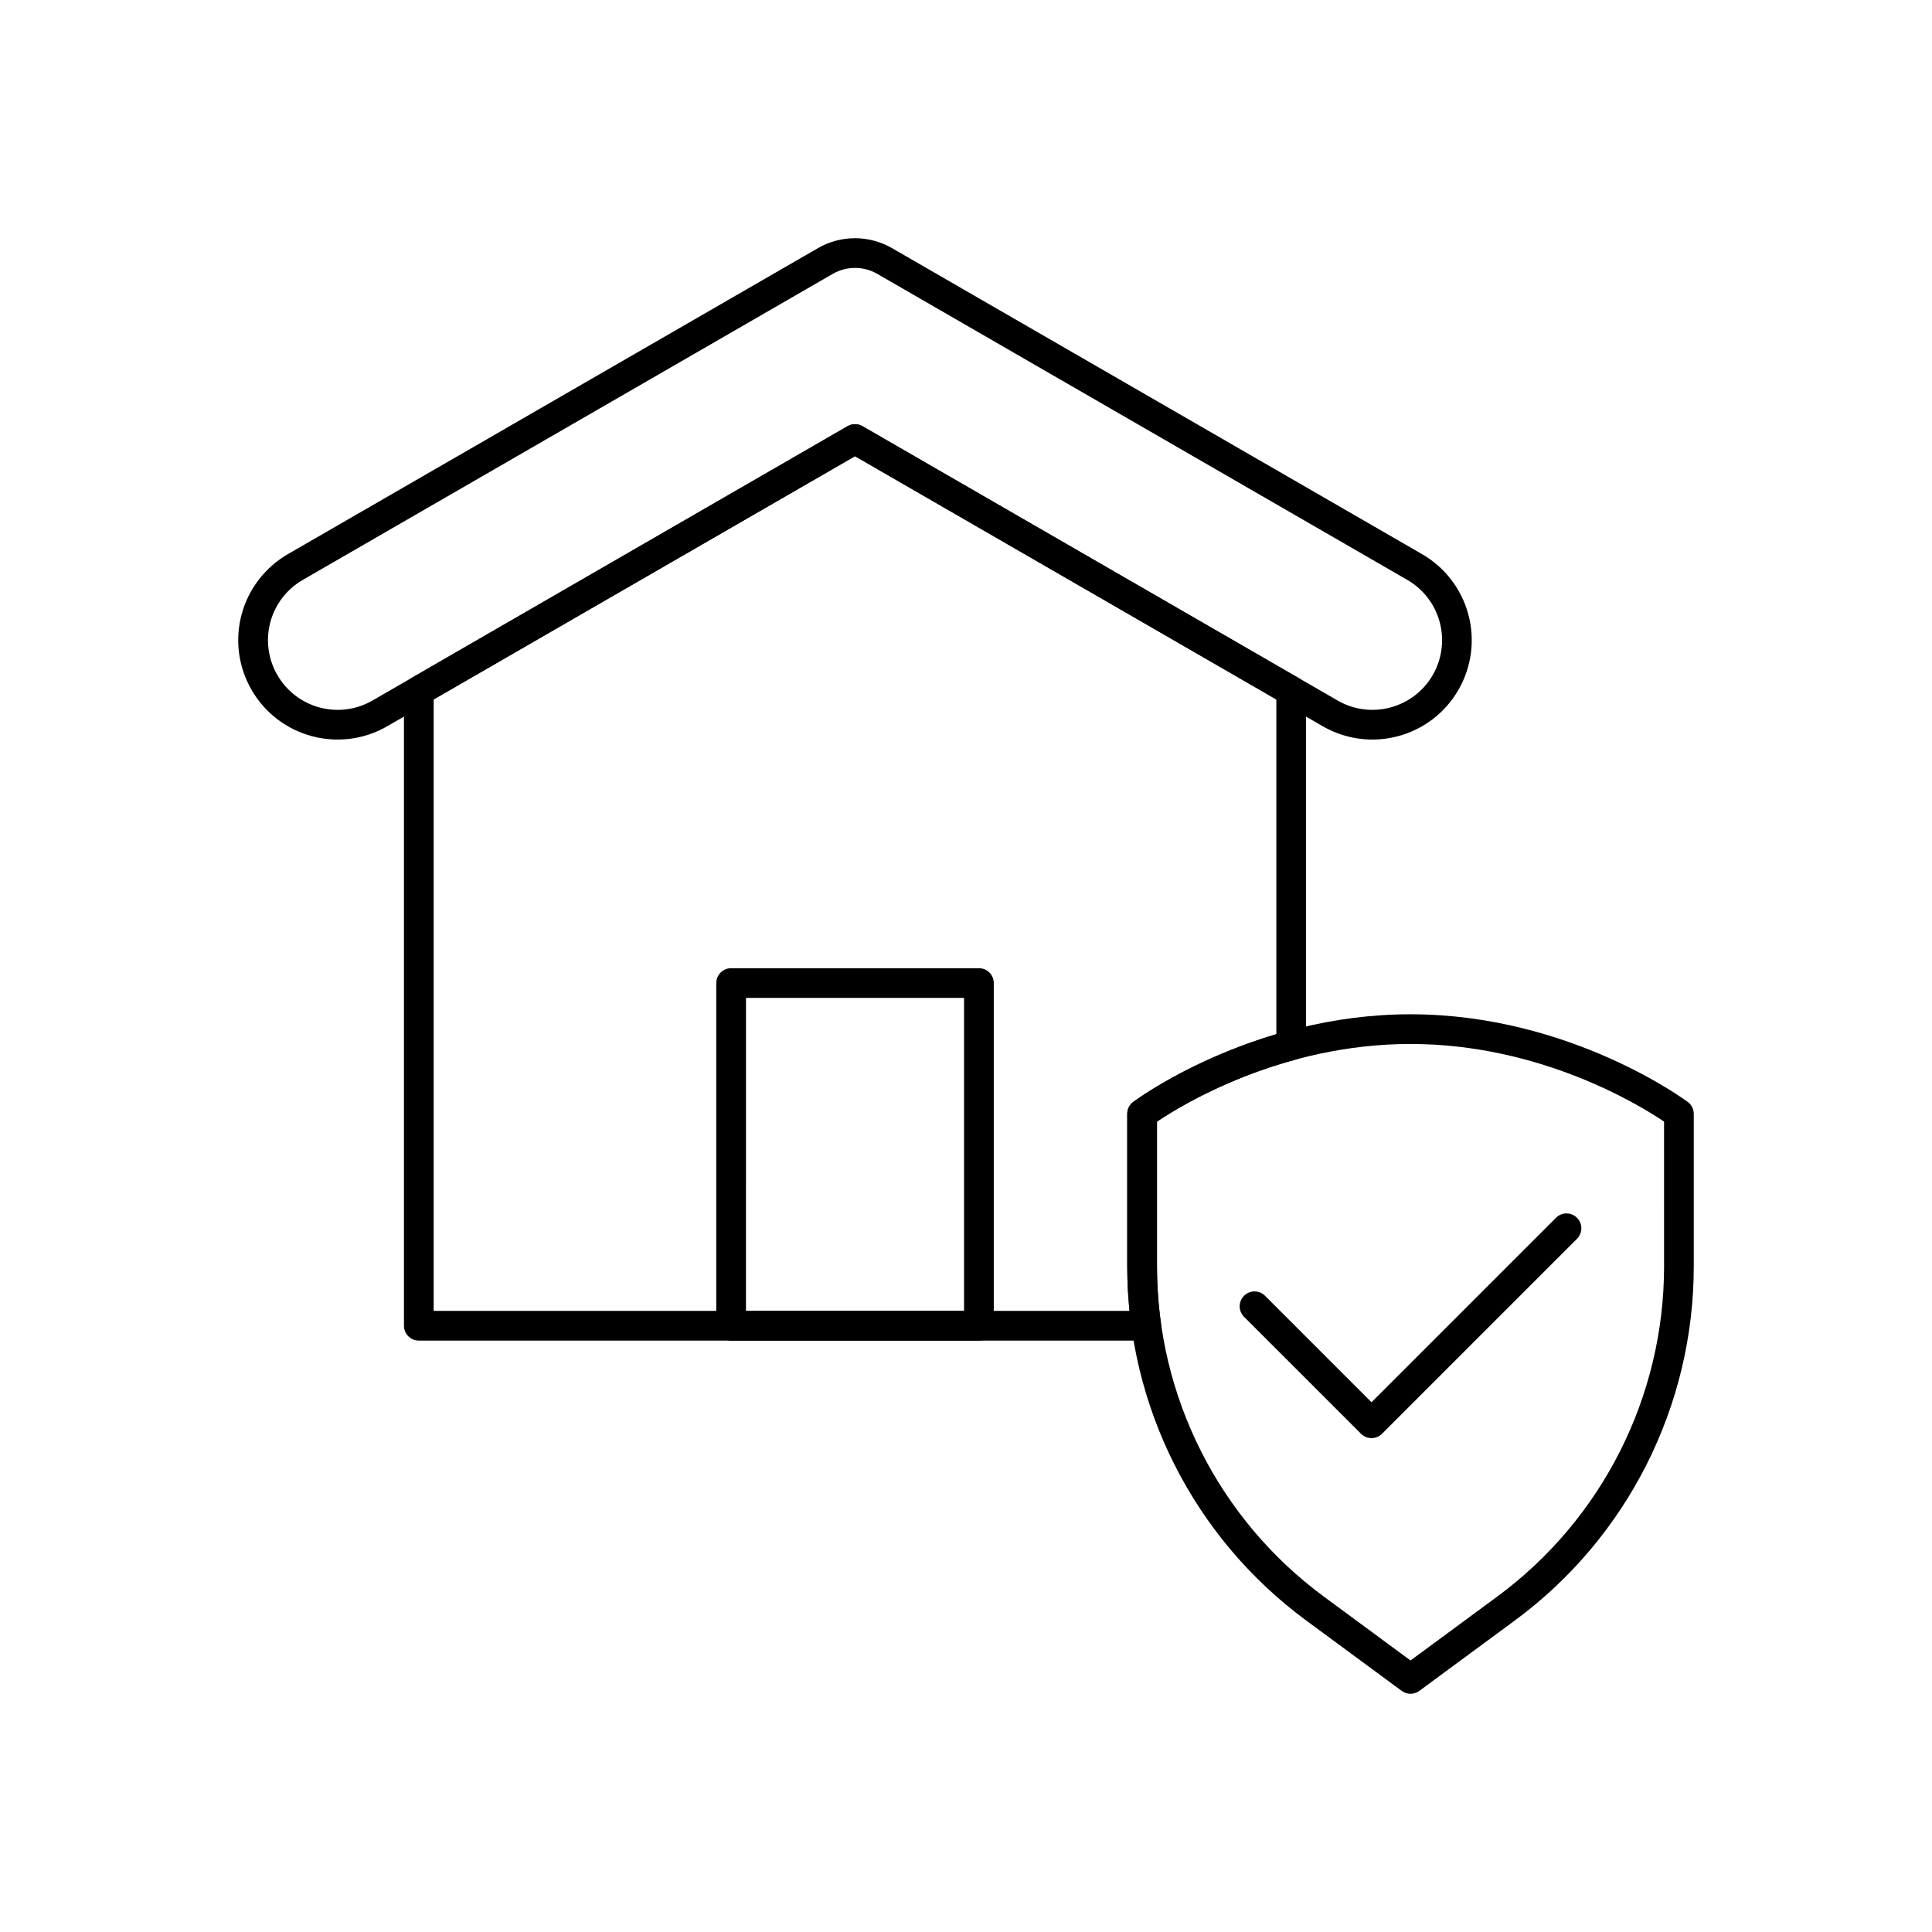 <?xml version="1.0" encoding="UTF-8"?>
<!-- Uploaded to: ICON Repo, www.svgrepo.com, Generator: ICON Repo Mixer Tools -->
<svg fill="#000000" width="800px" height="800px" version="1.1" viewBox="144 144 512 512" xmlns="http://www.w3.org/2000/svg">
 <g fill-rule="evenodd">
  <path d="m444.31 436.04c-0.988 0.742-1.574 1.91-1.574 3.148v40.406c0 37.047 17.605 71.891 47.434 93.863 13.77 10.152 25.297 18.641 25.297 18.641 1.391 1.027 3.281 1.027 4.672 0 0 0 11.523-8.488 25.293-18.641 29.828-21.973 47.434-56.816 47.434-93.863v-40.406c0-1.238-0.582-2.406-1.574-3.148 0 0-30.938-23.246-73.488-23.246-42.555 0-73.492 23.246-73.492 23.246zm6.305 5.195c6.543-4.418 32.824-20.57 67.188-20.57s60.645 16.156 67.188 20.57c0.004 0.004 0.004 38.359 0.004 38.359 0 34.543-16.418 67.035-44.23 87.527l-22.961 16.922-22.961-16.922c-27.812-20.492-44.23-52.984-44.23-87.527z"/>
  <path d="m447.78 499.27c1.133 0 2.219-0.488 2.969-1.355 0.746-0.855 1.086-2 0.93-3.125-0.711-5.008-1.07-10.082-1.07-15.199v-38.363c4.414-2.973 17.812-11.285 36.602-16.387 1.719-0.465 2.906-2.023 2.906-3.805v-93.945c0-1.406-0.746-2.707-1.969-3.406l-115.59-66.746c-1.219-0.703-2.723-0.703-3.934 0l-115.6 66.746c-1.219 0.699-1.969 2-1.969 3.406v168.24c0 2.18 1.766 3.938 3.938 3.938zm-4.445-7.871h-184.41v-162.04l111.66-64.465 111.66 64.465v88.703c-23.176 6.856-37.938 17.969-37.938 17.969-0.992 0.742-1.574 1.914-1.574 3.148v40.41c0 3.965 0.207 7.902 0.602 11.809z"/>
  <path d="m473.68 492.96 31.004 31c1.535 1.539 4.027 1.539 5.566 0l51.668-51.668c1.539-1.535 1.539-4.031 0-5.566-1.535-1.539-4.027-1.539-5.566 0l-48.887 48.887-28.219-28.219c-1.535-1.535-4.031-1.535-5.566 0-1.535 1.535-1.535 4.031 0 5.566z"/>
  <path d="m360.75 209.77c-25.086 14.48-103.65 59.832-140.46 81.082-6.039 3.496-10.453 9.246-12.266 15.992-1.805 6.734-0.859 13.93 2.641 19.969v0.012c7.266 12.59 23.367 16.906 35.961 9.637l123.95-71.566 123.96 71.566c12.594 7.269 28.695 2.953 35.961-9.637v-0.012c3.5-6.039 4.445-13.234 2.629-19.969-1.801-6.746-6.215-12.496-12.266-15.992-36.797-21.25-115.36-66.602-140.45-81.082-6.086-3.519-13.59-3.519-19.676 0zm3.934 6.812c3.648-2.109 8.16-2.109 11.809 0l140.45 81.094c4.238 2.441 7.336 6.473 8.594 11.199 1.273 4.727 0.609 9.766-1.836 14.004l-0.008 0.012c-5.098 8.82-16.387 11.852-25.207 6.758-39.57-22.848-125.92-72.707-125.92-72.707-1.227-0.703-2.727-0.703-3.941 0 0 0-86.352 49.859-125.92 72.707-8.832 5.094-20.109 2.062-25.207-6.758-0.008 0-0.008-0.012-0.008-0.012-2.445-4.238-3.109-9.277-1.848-14.004 1.27-4.727 4.367-8.758 8.605-11.199z"/>
  <path d="m407.36 404.52c0-2.18-1.762-3.938-3.938-3.938h-65.664c-2.176 0-3.938 1.758-3.938 3.938v90.82c0 2.172 1.762 3.938 3.938 3.938h65.664c2.176 0 3.938-1.766 3.938-3.938zm-7.875 3.93v82.953h-57.793c0.004 0 0.004-82.953 0.004-82.953z"/>
 </g>
</svg>
